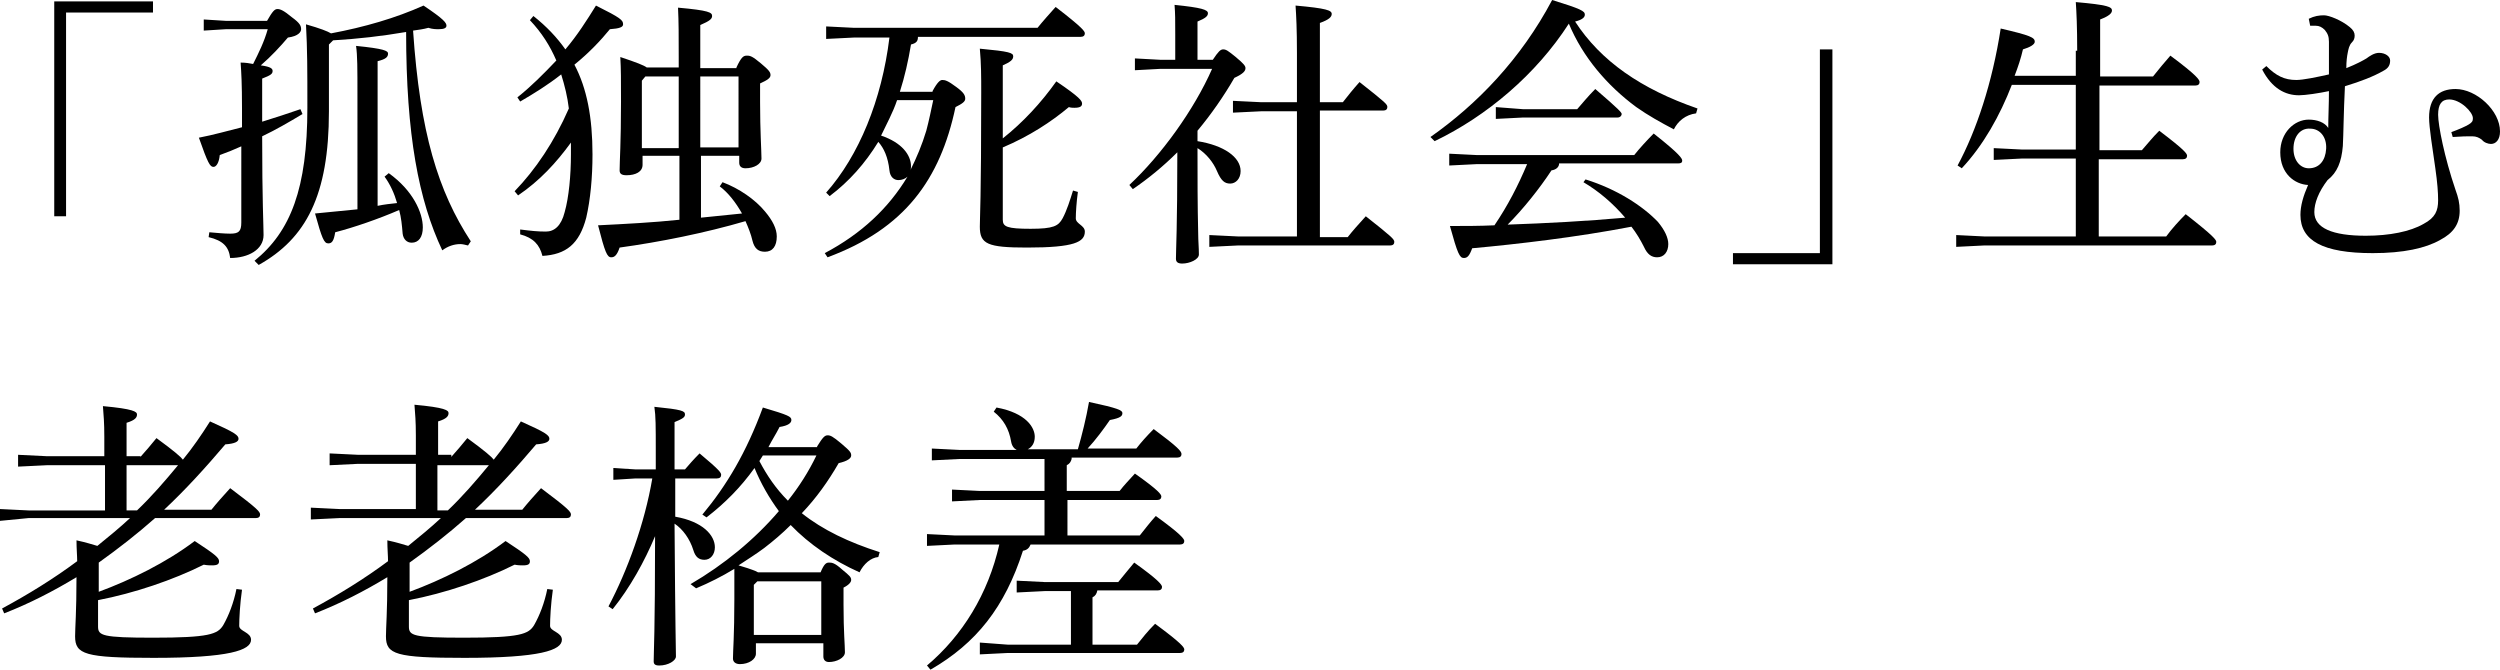 <?xml version="1.0" encoding="utf-8"?>
<!-- Generator: Adobe Illustrator 25.4.1, SVG Export Plug-In . SVG Version: 6.00 Build 0)  -->
<svg version="1.1" id="レイヤー_1" xmlns="http://www.w3.org/2000/svg" xmlns:xlink="http://www.w3.org/1999/xlink" x="0px"
	 y="0px" viewBox="0 0 359.5 96.3" style="enable-background:new 0 0 359.5 96.3;" xml:space="preserve">
<g>
	<path d="M7.8,0.2H22v1.6H9.5v29.3H7.8V0.2z"/>
	<path d="M34.8,21c-1.1,0.5-2.1,0.9-3.2,1.3c-0.1,1.1-0.5,1.7-0.9,1.7c-0.5,0-0.8-0.5-2.1-4.2c2.1-0.4,4.2-1,6.2-1.5v-2.7
		c0-3.6-0.1-5.2-0.2-6.6c0.7,0,1.3,0.1,1.8,0.2c0.8-1.6,1.6-3.2,2.1-5h-6l-3.2,0.2V2.8L32.5,3h5.9c0.8-1.4,1.1-1.7,1.5-1.7
		c0.4,0,0.9,0.2,2.1,1.2c1.1,0.8,1.3,1.2,1.3,1.7c0,0.4-0.4,1-1.9,1.2c-1.1,1.3-2.4,2.7-3.9,4c1.5,0.2,1.7,0.5,1.7,0.8
		c0,0.4-0.2,0.6-1.5,1.1v4.5v1.7c1.9-0.6,3.8-1.2,5.5-1.8l0.3,0.7c-2,1.2-3.9,2.3-5.8,3.2c0,9.3,0.2,12.8,0.2,14.2
		c0,2.1-2.2,3.3-4.8,3.3c-0.2-1.6-1-2.5-3.1-3l0.1-0.7c1.1,0.1,2.2,0.2,3,0.2c1.2,0,1.6-0.3,1.6-1.6V21z M36.6,37.5
		c5.2-4.2,7.6-10.4,7.6-22c0-5.6,0-8.3-0.2-12c2.1,0.6,3.1,1,3.6,1.3c4.8-0.9,9.3-2.2,13.3-4c3,2,3.3,2.5,3.3,2.9
		c0,0.3-0.3,0.5-1.1,0.5c-0.4,0-0.9,0-1.5-0.2c-0.7,0.2-1.5,0.3-2.2,0.4c1,14.7,3.6,23.1,8.3,30.3l-0.4,0.6
		c-0.4-0.1-0.8-0.2-1.1-0.2c-0.9,0-1.8,0.3-2.6,0.9c-3.4-7.2-5.2-16.6-5.2-31.4c-3.5,0.6-7,1-10.5,1.2l-0.6,0.6V16
		c0,12.1-3.3,18.3-10.1,22.1L36.6,37.5z M54.3,29.6c0.9-0.2,1.9-0.3,2.8-0.4c-0.4-1.4-1-2.7-1.8-3.8l0.6-0.5
		c3.5,2.5,4.9,5.7,4.9,7.8c0,1.4-0.6,2.2-1.6,2.2c-0.7,0-1.2-0.5-1.3-1.3c-0.1-1.2-0.2-2.3-0.5-3.4c-3,1.3-6.5,2.5-9.2,3.2
		c-0.2,1.3-0.5,1.6-1,1.6c-0.6,0-0.9-0.7-1.9-4.3c2-0.2,4.1-0.4,6.1-0.6V13.9c0-4.2,0-5.9-0.2-7.3c4,0.4,4.6,0.7,4.6,1.1
		c0,0.5-0.3,0.8-1.5,1.1V29.6z"/>
	<path d="M74.8,33c1.6,0.2,2.5,0.3,3.7,0.3c1.2,0,2.2-0.8,2.7-2.8c0.6-2.1,0.9-5.3,0.9-8.3c0-0.6,0-1.1,0-1.7
		c-2.1,2.9-4.5,5.5-7.6,7.6l-0.5-0.6c3-3.1,5.7-7.1,7.8-11.9c-0.2-1.7-0.6-3.3-1.1-4.9c-1.9,1.5-4,2.8-5.9,3.9l-0.4-0.6
		c1.9-1.5,3.8-3.4,5.6-5.3c-0.9-2.1-2.1-4-3.8-5.8l0.5-0.6c1.9,1.5,3.4,3.1,4.6,4.8c1.7-2,3.1-4.2,4.4-6.3c3.6,1.8,3.9,2.1,3.9,2.7
		c0,0.4-0.5,0.6-1.9,0.7c-1.3,1.6-3,3.4-5.1,5.1c1.8,3.4,2.6,7.6,2.6,12.9c0,3.3-0.3,6.5-0.9,9.1c-1,3.8-2.9,5.3-6.3,5.5
		c-0.4-1.6-1.3-2.6-3.2-3.1L74.8,33z M105.9,9.7c0.7-1.5,1-1.7,1.5-1.7c0.5,0,0.8,0.1,2,1.1c1.2,1,1.4,1.3,1.4,1.7
		c0,0.4-0.4,0.7-1.5,1.2v2.7c0,4.2,0.2,7,0.2,8.1c0,0.8-1.1,1.4-2.3,1.4c-0.6,0-0.9-0.3-0.9-0.8v-1h-5.5v8.9c2-0.2,3.9-0.4,5.9-0.6
		c-0.9-1.6-2-3-3.2-3.9l0.4-0.6c2.4,0.9,4.7,2.5,6.1,4.2c1.1,1.3,1.7,2.5,1.7,3.6c0,1.4-0.6,2.2-1.7,2.2c-0.9,0-1.5-0.4-1.8-1.6
		c-0.2-0.9-0.6-1.9-1-2.8c-5.8,1.7-12.3,3-18.1,3.8c-0.4,1.2-0.8,1.4-1.2,1.4c-0.6,0-0.9-0.7-1.9-4.6c4-0.2,7.9-0.4,11.7-0.8v-9.2
		h-5.3v1.3c0,1-1,1.5-2.3,1.5c-0.7,0-1-0.2-1-0.7c0-1.3,0.2-3.9,0.2-9.9c0-3.2,0-4.6-0.1-6.4C91.6,9,92.6,9.4,93,9.7h4.6V8.3
		c0-3.3,0-5.1-0.1-7.2c4.5,0.4,4.9,0.7,4.9,1.2c0,0.4-0.3,0.7-1.7,1.3v6.2H105.9z M97.6,11h-4.8l-0.5,0.6v9.7h5.3V11z M100.7,21.2
		h5.5V11h-5.5V21.2z"/>
	<path d="M134.1,13.1c0.7-1.3,1.1-1.6,1.4-1.6c0.4,0,0.8,0.1,2,1c1.1,0.8,1.3,1.2,1.3,1.7c0,0.4-0.4,0.7-1.4,1.2
		c-2.2,10.4-7.3,17.5-18.4,21.6l-0.4-0.6c5.3-2.8,9.2-6.5,11.9-11c-0.3,0.3-0.8,0.5-1.3,0.5c-0.6,0-1.2-0.4-1.3-1.4
		c-0.2-1.9-0.8-3.2-1.6-4.1c-1.9,3.1-4.2,5.7-7,7.8l-0.5-0.5c4.7-5.3,8-13.3,9.1-22.3h-5.1l-4,0.2V3.8l4,0.2h26.4
		c0.8-1,1.8-2.1,2.6-3c3.9,3,4.2,3.5,4.2,3.8c0,0.3-0.2,0.5-0.6,0.5H132c0,0.6-0.2,0.9-1,1.1c-0.4,2.4-0.9,4.6-1.6,6.8H134.1z
		 M129,14.4c-0.6,1.8-1.5,3.4-2.3,5.1c3,1,4.3,2.8,4.3,4.4c0,0.2,0,0.4-0.1,0.6c0.9-1.8,1.7-3.7,2.3-5.7c0.4-1.5,0.7-3,1-4.4H129z
		 M144.2,19.9c2.9-2.3,5.5-5.1,7.7-8.2c3.4,2.3,3.7,2.8,3.7,3.2c0,0.4-0.3,0.6-1.1,0.6c-0.2,0-0.5,0-0.8-0.1
		c-2.5,2.1-5.7,4.2-9.5,5.8v10.4c0,1,0.6,1.3,4,1.3c3.3,0,4-0.4,4.6-1.5c0.6-1.1,1.1-2.7,1.5-4l0.7,0.2c-0.2,1.4-0.3,3-0.3,3.8
		c0,0.8,1.3,1,1.3,1.9c0,1.5-1.5,2.3-8.3,2.3c-5.7,0-6.8-0.5-6.8-3c0-1.4,0.2-3.8,0.2-19.3c0-2.3,0-4.1-0.2-6.3
		c4.3,0.4,4.8,0.6,4.8,1.1c0,0.5-0.4,0.8-1.5,1.3V19.9z"/>
	<path d="M174.4,8.6c0.8-1.2,1.1-1.5,1.5-1.5c0.4,0,0.7,0.2,1.8,1.1c1.2,1,1.4,1.3,1.4,1.6c0,0.4-0.3,0.8-1.6,1.4
		c-1.5,2.6-3.3,5.2-5.3,7.6v1.5c3.8,0.6,6.2,2.3,6.2,4.3c0,1.1-0.7,1.8-1.5,1.8c-0.8,0-1.3-0.4-1.9-1.8c-0.5-1.2-1.5-2.5-2.8-3.3
		c0,4.1,0,8.2,0.1,12.3c0,1,0.1,2,0.1,3c0,0.7-1.3,1.3-2.4,1.3c-0.6,0-0.9-0.2-0.9-0.7c0-1.3,0.2-4.4,0.2-15.3c-2,2-4.2,3.8-6.4,5.3
		l-0.5-0.6c4.6-4.3,9.3-10.8,11.9-16.7h-7.4l-3.7,0.2V8.4l3.7,0.2h2.1V4.9c0-2.1,0-2.9-0.1-4.2c3.9,0.4,4.8,0.7,4.8,1.2
		c0,0.4-0.3,0.7-1.5,1.2v5.5H174.4z M186.5,16h-5.1l-4.1,0.2v-1.7l4.1,0.2h5.1V7.6c0-3.4-0.1-5.3-0.2-6.8c4.5,0.4,5.2,0.7,5.2,1.2
		c0,0.4-0.3,0.8-1.7,1.3v11.4h3.3c0.7-0.9,1.5-1.9,2.4-2.9c3.8,3,4,3.2,4,3.6c0,0.3-0.2,0.5-0.6,0.5h-9.1v18.2h4
		c0.7-0.9,1.6-1.9,2.6-3c3.8,3,4.1,3.3,4.1,3.7c0,0.3-0.2,0.5-0.6,0.5H178l-4.1,0.2v-1.7l4.1,0.2h8.5V16z"/>
	<path d="M205.7,19.7c6.7-4.7,13-11.2,17.5-19.7c4.2,1.3,4.7,1.6,4.7,2.1c0,0.3-0.2,0.7-1.4,1c3.7,5.7,9.5,9.7,17.6,12.5l-0.2,0.7
		c-1.5,0.2-2.6,1.1-3.2,2.3c-1.9-1-3.7-2-5.4-3.2c-4.2-3.1-7.7-7.2-9.7-12c-4.7,7.3-11.8,13.3-19.3,16.9L205.7,19.7z M228,25.8
		c4.5,1.4,8.2,3.8,10.4,6.1c1,1.2,1.5,2.3,1.5,3.2c0,1.1-0.6,1.9-1.6,1.9c-0.8,0-1.4-0.4-1.9-1.5c-0.5-1-1.1-2-1.8-2.9
		c-7.8,1.5-16.3,2.5-22.9,3.1c-0.4,1.1-0.7,1.4-1.2,1.4c-0.6,0-0.9-0.6-2-4.6c2.1,0,4.2,0,6.4-0.1c1.9-2.8,3.4-5.7,4.7-8.8h-7.2
		l-4,0.2v-1.7l4,0.2h22.6c0.7-0.9,1.9-2.2,2.8-3.1c3.8,3,4.1,3.6,4.1,3.9c0,0.3-0.2,0.4-0.6,0.4h-17.1c0,0.5-0.4,0.9-1.1,1
		c-1.7,2.6-4.1,5.6-6.3,7.8c5.7-0.2,11.3-0.5,16.9-1c-1.8-2.1-3.8-3.8-6-5.1L228,25.8z M219,15.7h7.8c0.7-0.8,1.6-1.9,2.6-2.9
		c3.5,3,3.8,3.4,3.8,3.6s-0.2,0.5-0.6,0.5H219l-3.9,0.2v-1.7L219,15.7z"/>
	<path d="M263.5,38h-14.3v-1.6h12.5V7.1h1.8V38z"/>
	<path d="M298.7,7.3c0-3.5-0.1-5.5-0.2-7c4.6,0.4,5.2,0.7,5.2,1.2c0,0.4-0.4,0.8-1.7,1.3V11h7.6c0.8-1,1.7-2.1,2.5-3
		c3.9,2.9,4.2,3.5,4.2,3.8s-0.2,0.5-0.6,0.5h-13.8v9.3h6.1c0.8-0.9,1.5-1.8,2.5-2.8c3.7,2.8,4,3.3,4,3.6c0,0.3-0.2,0.5-0.6,0.5
		h-12.1v11.1h9.7c0.8-1.1,1.9-2.3,2.8-3.2c4.1,3.2,4.4,3.7,4.4,4c0,0.3-0.2,0.5-0.6,0.5h-32.8l-4,0.2v-1.7l4,0.2h13.2V22.8h-7.8
		l-4,0.2v-1.7l4,0.2h7.8v-9.3h-9.2c-1.7,4.4-4.1,8.7-7.2,12l-0.6-0.4c2.7-5,5-11.9,6.2-19.7c4.3,1,4.9,1.3,4.9,1.9
		c0,0.4-0.7,0.8-1.7,1.1c-0.3,1.3-0.7,2.5-1.2,3.8h8.8V7.3z"/>
	<path d="M332,2.7c0.8-0.4,1.5-0.5,2.2-0.5c0.7,0,2.5,0.7,3.7,1.7c0.5,0.4,0.7,0.8,0.7,1.2c0,0.4-0.1,0.7-0.4,1
		c-0.4,0.4-0.5,1-0.6,1.5c-0.1,0.5-0.2,1.2-0.2,2.2c1.5-0.6,2.4-1.1,2.9-1.4c0.4-0.3,1.1-0.8,1.8-0.8c0.9,0,1.6,0.5,1.6,1.1
		c0,0.6-0.2,1.1-1,1.5c-1.4,0.8-3.2,1.5-5.5,2.2c-0.2,4-0.2,6.8-0.3,8.6c-0.2,2.3-0.8,3.8-2.2,4.9c-1.3,1.7-1.9,3.3-1.9,4.6
		c0,2.3,2.6,3.4,7.4,3.4c3.4,0,6.4-0.6,8.3-1.7c1.7-0.9,2.1-1.9,2.1-3.4c0-1.1-0.1-2.5-0.4-4.6c-0.4-2.8-0.9-5.9-0.9-7.3
		c0-2.8,1.4-4.1,3.8-4.1c3,0,6.4,3.1,6.4,6.1c0,1.2-0.6,1.8-1.3,1.8c-0.4,0-1-0.2-1.3-0.6c-0.4-0.3-0.8-0.5-1.4-0.5
		c-0.8,0-1.4,0-2.8,0.1l-0.2-0.7c1.1-0.4,2-0.8,2.5-1.1c0.5-0.3,0.6-0.5,0.6-0.9c0-0.9-1.8-2.7-3.4-2.7c-1.1,0-1.6,0.7-1.6,2.2
		c0,1.5,0.9,6.1,2.5,10.8c0.4,1.1,0.6,1.9,0.6,3c0,1.9-0.9,3.2-2.8,4.2c-2.1,1.2-5.3,1.9-9.7,1.9c-7.2,0-10.4-1.8-10.4-5.5
		c0-1.3,0.4-2.7,1.1-4.3c-1.9-0.1-4-1.6-4-4.7c0-2.8,2-4.7,4.1-4.7c1.2,0,2.3,0.4,2.8,1.2c0-1.5,0.1-3.4,0.1-5.3
		c-1.4,0.3-3.4,0.6-4.3,0.6c-2,0-3.9-1-5.3-3.7l0.6-0.5c1.4,1.4,2.6,2,4.3,2c1,0,2.9-0.4,4.7-0.8c0-1.6,0-2.9,0-4.7
		c0-0.8-0.2-1.2-0.6-1.7c-0.4-0.4-0.8-0.6-1.3-0.6c-0.2,0-0.6,0-0.8,0L332,2.7z M329.8,21.4c0,1.7,1,2.8,2.2,2.8
		c1.5,0,2.4-1.1,2.5-2.8c0.1-1.7-0.9-2.9-2.3-2.9C330.8,18.4,329.8,19.6,329.8,21.4z"/>
	<path d="M20.2,65.7c0.8-0.9,1.5-1.7,2.3-2.7c2.6,1.9,3.5,2.7,3.8,3.1c1.4-1.7,2.7-3.6,3.9-5.5c3.6,1.6,4.1,2,4.1,2.5
		c0,0.4-0.5,0.7-1.9,0.8c-2.8,3.3-5.7,6.5-8.8,9.4h6.8c0.8-1,1.7-2,2.7-3.1c4,3,4.3,3.4,4.3,3.8c0,0.3-0.2,0.5-0.6,0.5H22.3
		c-2.6,2.3-5.3,4.4-8.1,6.4v4.2c4.6-1.7,9.7-4.2,13.8-7.3c2.9,1.9,3.5,2.4,3.5,2.9c0,0.4-0.2,0.6-1,0.6c-0.3,0-0.7,0-1.2-0.1
		c-4.4,2.2-10,4.1-15.2,5.1v3.8c0,1.3,0.6,1.6,7.9,1.6c8.1,0,9.3-0.5,10.1-1.8c0.8-1.4,1.5-3.2,1.9-5.2l0.8,0.1
		c-0.3,2.1-0.4,4.2-0.4,5.2c0,0.8,1.7,0.9,1.7,2c0,1.5-3.1,2.6-14,2.6c-9.9,0-11.3-0.5-11.3-3.1c0-1.3,0.2-3.4,0.2-8.5
		c-3.3,2-6.8,3.8-10.4,5.2l-0.3-0.7c3.7-2,7.3-4.2,10.8-6.8c0-0.8-0.1-1.8-0.1-3c1.4,0.3,2.3,0.6,3,0.8c1.6-1.3,3.2-2.6,4.7-4H4.1
		L0,74.9v-1.7l4.1,0.2h11v-6.5H6.7l-4.1,0.2v-1.7l4.1,0.2H15v-2.8c0-2.1-0.1-3-0.2-4.4c4.4,0.4,4.9,0.8,4.9,1.2
		c0,0.4-0.2,0.8-1.5,1.2v4.8H20.2z M18.2,73.4h1.5c2.1-2,4-4.2,5.9-6.5h-7.4V73.4z"/>
	<path d="M64.9,65.7c0.8-0.9,1.5-1.7,2.3-2.7c2.6,1.9,3.5,2.7,3.8,3.1c1.4-1.7,2.7-3.6,3.9-5.5c3.6,1.6,4.1,2,4.1,2.5
		c0,0.4-0.5,0.7-1.9,0.8c-2.8,3.3-5.7,6.5-8.8,9.4h6.8c0.8-1,1.7-2,2.7-3.1c4,3,4.3,3.4,4.3,3.8c0,0.3-0.2,0.5-0.6,0.5H67
		c-2.6,2.3-5.3,4.4-8.1,6.4v4.2c4.6-1.7,9.7-4.2,13.8-7.3c2.9,1.9,3.5,2.4,3.5,2.9c0,0.4-0.2,0.6-1,0.6c-0.3,0-0.7,0-1.2-0.1
		c-4.4,2.2-10,4.1-15.2,5.1v3.8c0,1.3,0.6,1.6,7.9,1.6c8.1,0,9.3-0.5,10.1-1.8c0.8-1.4,1.5-3.2,1.9-5.2l0.8,0.1
		c-0.3,2.1-0.4,4.2-0.4,5.2c0,0.8,1.7,0.9,1.7,2c0,1.5-3.1,2.6-14,2.6c-9.9,0-11.3-0.5-11.3-3.1c0-1.3,0.2-3.4,0.2-8.5
		c-3.3,2-6.8,3.8-10.4,5.2l-0.3-0.7c3.7-2,7.3-4.2,10.8-6.8c0-0.8-0.1-1.8-0.1-3c1.4,0.3,2.3,0.6,3,0.8c1.6-1.3,3.2-2.6,4.7-4H48.8
		l-4.1,0.2v-1.7l4.1,0.2h11v-6.5h-8.3l-4.1,0.2v-1.7l4.1,0.2h8.3v-2.8c0-2.1-0.1-3-0.2-4.4c4.4,0.4,4.9,0.8,4.9,1.2
		c0,0.4-0.2,0.8-1.5,1.2v4.8H64.9z M62.9,73.4h1.5c2.1-2,4-4.2,5.9-6.5h-7.4V73.4z"/>
	<path d="M97.1,74.3c4,0.7,5.7,2.7,5.7,4.4c0,1-0.6,1.8-1.5,1.8c-0.8,0-1.3-0.4-1.6-1.4c-0.5-1.6-1.5-3-2.7-3.8
		c0.1,15.2,0.2,18.1,0.2,19.1c0,0.6-1.1,1.3-2.4,1.3c-0.6,0-0.8-0.2-0.8-0.6c0-1.3,0.2-4.3,0.2-18c-1.5,3.6-3.6,7.4-6.1,10.5
		l-0.6-0.4c2.7-5.1,5.2-11.9,6.3-18.4h-2.4l-3.2,0.2v-1.7l3.2,0.2h2.9v-2.7c0-3.6,0-4.9-0.2-6.3c4,0.4,4.4,0.6,4.4,1.1
		c0,0.4-0.3,0.6-1.5,1.1v4.1v2.7h1.5c0.6-0.7,1.2-1.4,2.1-2.3c3,2.5,3.1,2.8,3.1,3.1c0,0.3-0.2,0.5-0.6,0.5h-6V74.3z M117.5,64.2
		c0.8-1.3,1.1-1.6,1.5-1.6c0.4,0,0.7,0.1,2,1.2c1.3,1.1,1.4,1.3,1.4,1.7s-0.5,0.8-1.8,1.1c-1.5,2.6-3.2,5-5.3,7.2
		c3,2.4,6.8,4.2,11.2,5.6l-0.2,0.7c-1.1,0.1-2.1,1-2.7,2.2c-3.8-1.7-7.2-4-9.9-6.8c-1.2,1.2-2.5,2.3-3.8,3.3
		c-1.2,0.9-2.5,1.7-3.7,2.5c0.4,0.1,0.9,0.3,1.3,0.4c0.5,0.2,1,0.3,1.5,0.6h9c0.5-1.2,0.8-1.4,1.2-1.4c0.4,0,0.8,0,1.9,1
		c1.1,0.9,1.3,1.1,1.3,1.5c0,0.3-0.3,0.7-1.1,1.1V87c0,3.9,0.2,5.7,0.2,6.8c0,0.8-1.2,1.4-2.3,1.4c-0.5,0-0.8-0.3-0.8-0.8v-1.9h-9.7
		v1.5c0,0.8-1,1.5-2.3,1.5c-0.6,0-1-0.3-1-0.8c0-1.1,0.2-3.3,0.2-8.5c0-1.9,0-3.1,0-4.4c-1.8,1.1-3.6,2-5.5,2.8L99.3,84
		c4.8-2.8,9.2-6.4,12.7-10.5c-1.4-1.9-2.6-4-3.5-6.2c-2,2.8-4.3,5.1-6.9,7.1l-0.6-0.4c3.5-4.2,6.3-8.9,8.7-15.4
		c3.7,1.1,4.1,1.3,4.1,1.8c0,0.4-0.4,0.8-1.7,1c-0.5,1-1.1,1.9-1.6,2.9H117.5z M118.1,83.6h-9.2l-0.5,0.5v7.2h9.7V83.6z M109.7,65.5
		c-0.2,0.3-0.3,0.5-0.5,0.8c1.1,2.1,2.4,4,4.1,5.7c1.6-2,3-4.2,4.1-6.5H109.7z"/>
	<path d="M154.1,66c-0.1,0.4-0.3,0.7-0.7,0.9v3.7h7.6c0.7-0.9,1.3-1.5,2.2-2.5c3.4,2.4,3.8,3,3.8,3.3c0,0.3-0.2,0.5-0.6,0.5h-12.9
		V77h10.4c0.8-1,1.4-1.8,2.3-2.8c3.6,2.6,4.1,3.3,4.1,3.6c0,0.3-0.2,0.5-0.6,0.5h-21.5c-0.2,0.5-0.5,0.8-1.1,0.9
		c-2.6,8.1-6.7,13.3-13.3,17.1l-0.5-0.6c5.1-4.3,8.8-10.3,10.4-17.4h-6.4l-4,0.2v-1.7l4,0.2h12.9v-5.1h-9.3l-4,0.2v-1.7l4,0.2h9.3
		V66H138l-4,0.2v-1.7l4,0.2h8.2c-0.4-0.2-0.7-0.6-0.8-1.2c-0.3-1.8-1.1-3.2-2.5-4.3l0.4-0.6c4.3,0.8,5.5,2.9,5.5,4.2
		c0,0.9-0.4,1.5-1,1.8h7.2c0.6-2.1,1.2-4.5,1.6-6.8c4.2,0.9,4.8,1.2,4.8,1.6c0,0.4-0.2,0.7-1.8,1c-0.9,1.3-2,2.8-3.2,4.1h7
		c0.7-0.9,1.5-1.8,2.5-2.8c3.5,2.6,4,3.2,4,3.6c0,0.3-0.2,0.5-0.6,0.5H154.1z M153.8,85h-3.6l-4,0.2v-1.7l4,0.2h10.6
		c0.7-0.9,1.5-1.8,2.3-2.8c3.5,2.5,4,3.2,4,3.5s-0.2,0.5-0.6,0.5h-8.7c-0.1,0.5-0.3,0.8-0.7,1v6.8h6.4c0.8-1,1.5-1.9,2.6-3
		c3.8,2.8,4.2,3.4,4.2,3.7s-0.2,0.5-0.6,0.5h-24.8l-4,0.2v-1.7l4,0.3h9.1V85z"/>
</g>
</svg>
